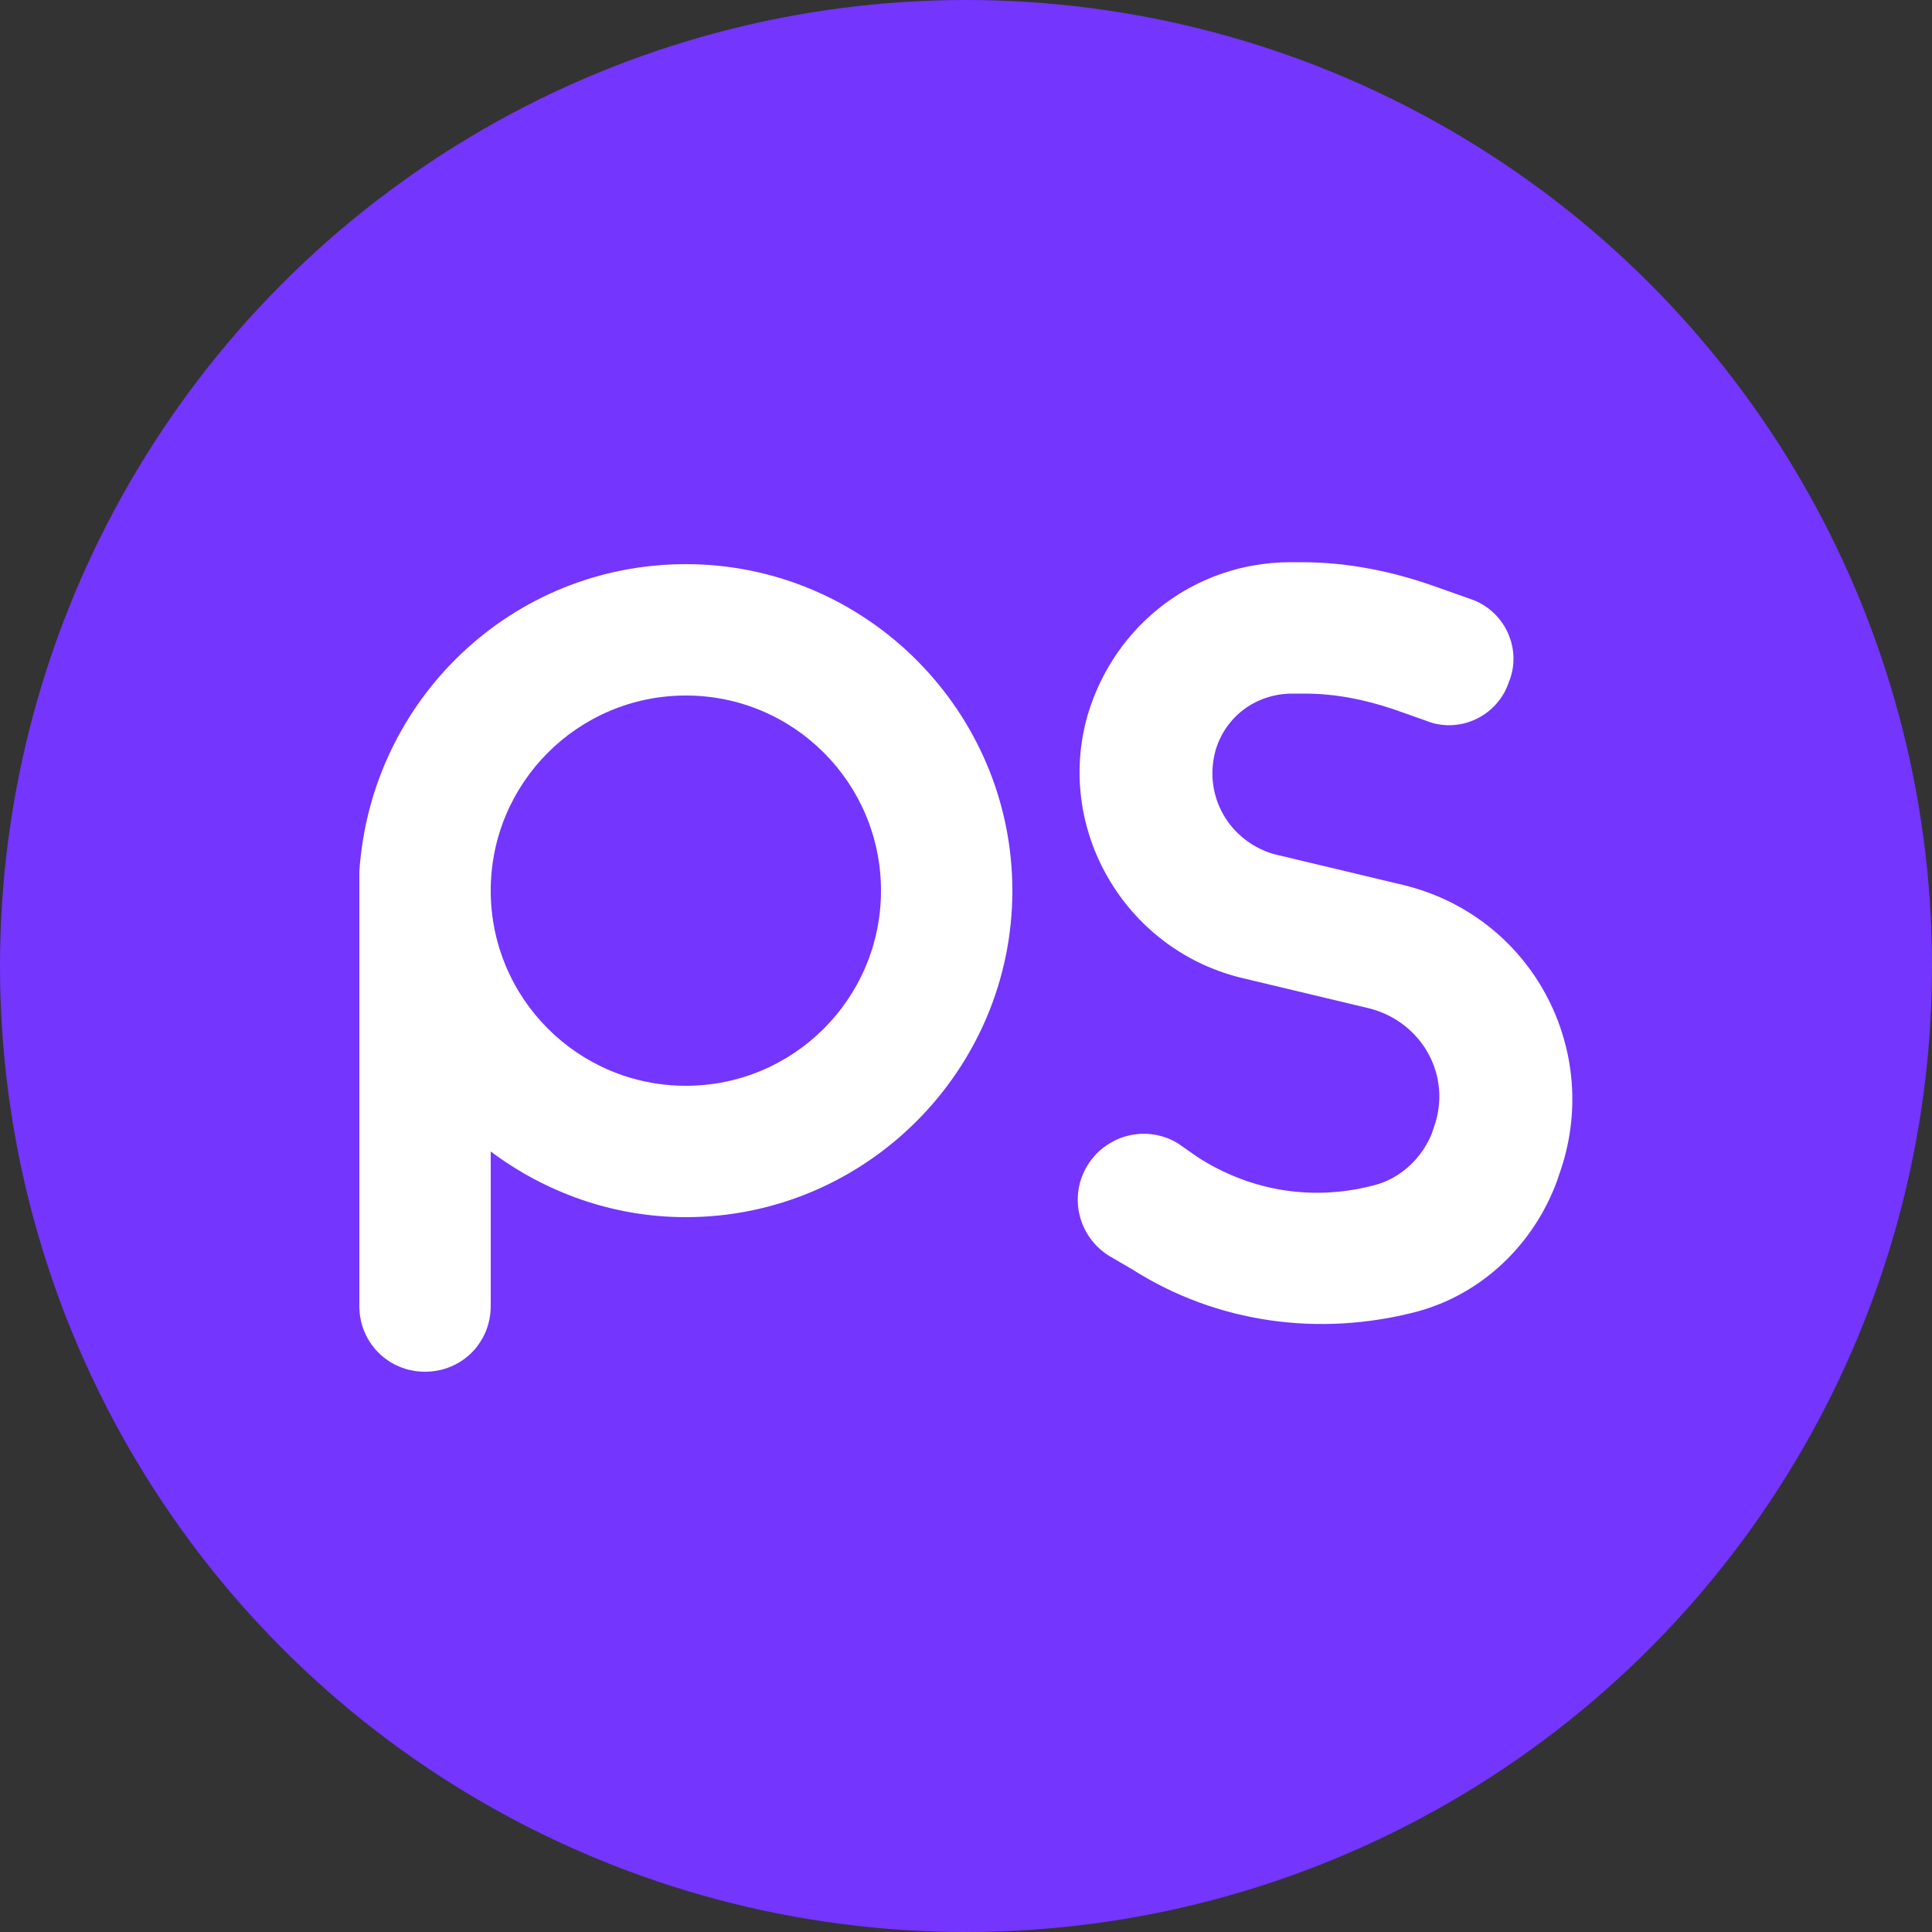 <?xml version="1.0" encoding="utf-8"?>
<!-- Generator: Adobe Illustrator 24.0.1, SVG Export Plug-In . SVG Version: 6.00 Build 0)  -->
<svg version="1.1" id="Layer_1" xmlns="http://www.w3.org/2000/svg" xmlns:xlink="http://www.w3.org/1999/xlink" x="0px" y="0px"
	 viewBox="0 0 100 100" style="enable-background:new 0 0 100 100;" xml:space="preserve">
<rect x="0" y="0" width="100" height="100" fill="#333333" stroke="none"/>
<style type="text/css">
	.st0{fill:#7435FE;}
	.st1{fill-rule:evenodd;clip-rule:evenodd;fill:#FFFFFF;}
	.st2{fill-rule:evenodd;clip-rule:evenodd;fill:#7435FE;}
</style>
<circle class="st0" cx="50" cy="50" r="50"/>
<g>
	<path class="st1" d="M62.9,38.9c0.5-1.8,2.1-3,4-3h0.6c1.6,0,3.1,0.3,4.6,0.8l1.7,0.6c1.7,0.7,3.7-0.2,4.3-2c0.7-1.7-0.2-3.7-2-4.3
		l-1.7-0.6c-2.2-0.8-4.6-1.3-7-1.3h-0.6c-4.9,0-9.1,3.2-10.5,7.9c-1.7,5.9,1.9,12.1,7.9,13.6l6.7,1.6c2.7,0.7,4.3,3.5,3.3,6.2
		l-0.1,0.3c-0.5,1.2-1.5,2.2-2.8,2.6c-3.2,0.9-6.5,0.4-9.3-1.4L61,59.2c-1.6-1-3.7-0.5-4.7,1.1c-1,1.6-0.5,3.7,1.1,4.7l1.2,0.7
		c4.4,2.8,9.7,3.5,14.7,2.2c3.4-0.9,6.1-3.5,7.3-6.8l0.1-0.3c2.3-6.4-1.4-13.4-8.1-15l-6.7-1.6C63.6,43.5,62.3,41.2,62.9,38.9z"/>
	<g>
		<path class="st1" d="M25.4,59.6c2.8,2.1,6.3,3.4,10.1,3.4c9.3,0,16.9-7.6,16.9-16.9c0-9.3-7.6-16.9-16.9-16.9
			c-9,0-16.3,7-16.9,15.9c0,0.1,0,0.3,0,0.5v0.6v21.4c0,1.9,1.5,3.4,3.4,3.4c1.9,0,3.4-1.5,3.4-3.4V59.6z"/>
		<ellipse class="st2" cx="35.5" cy="46.1" rx="10.1" ry="10.1"/>
	</g>
</g>
</svg>
